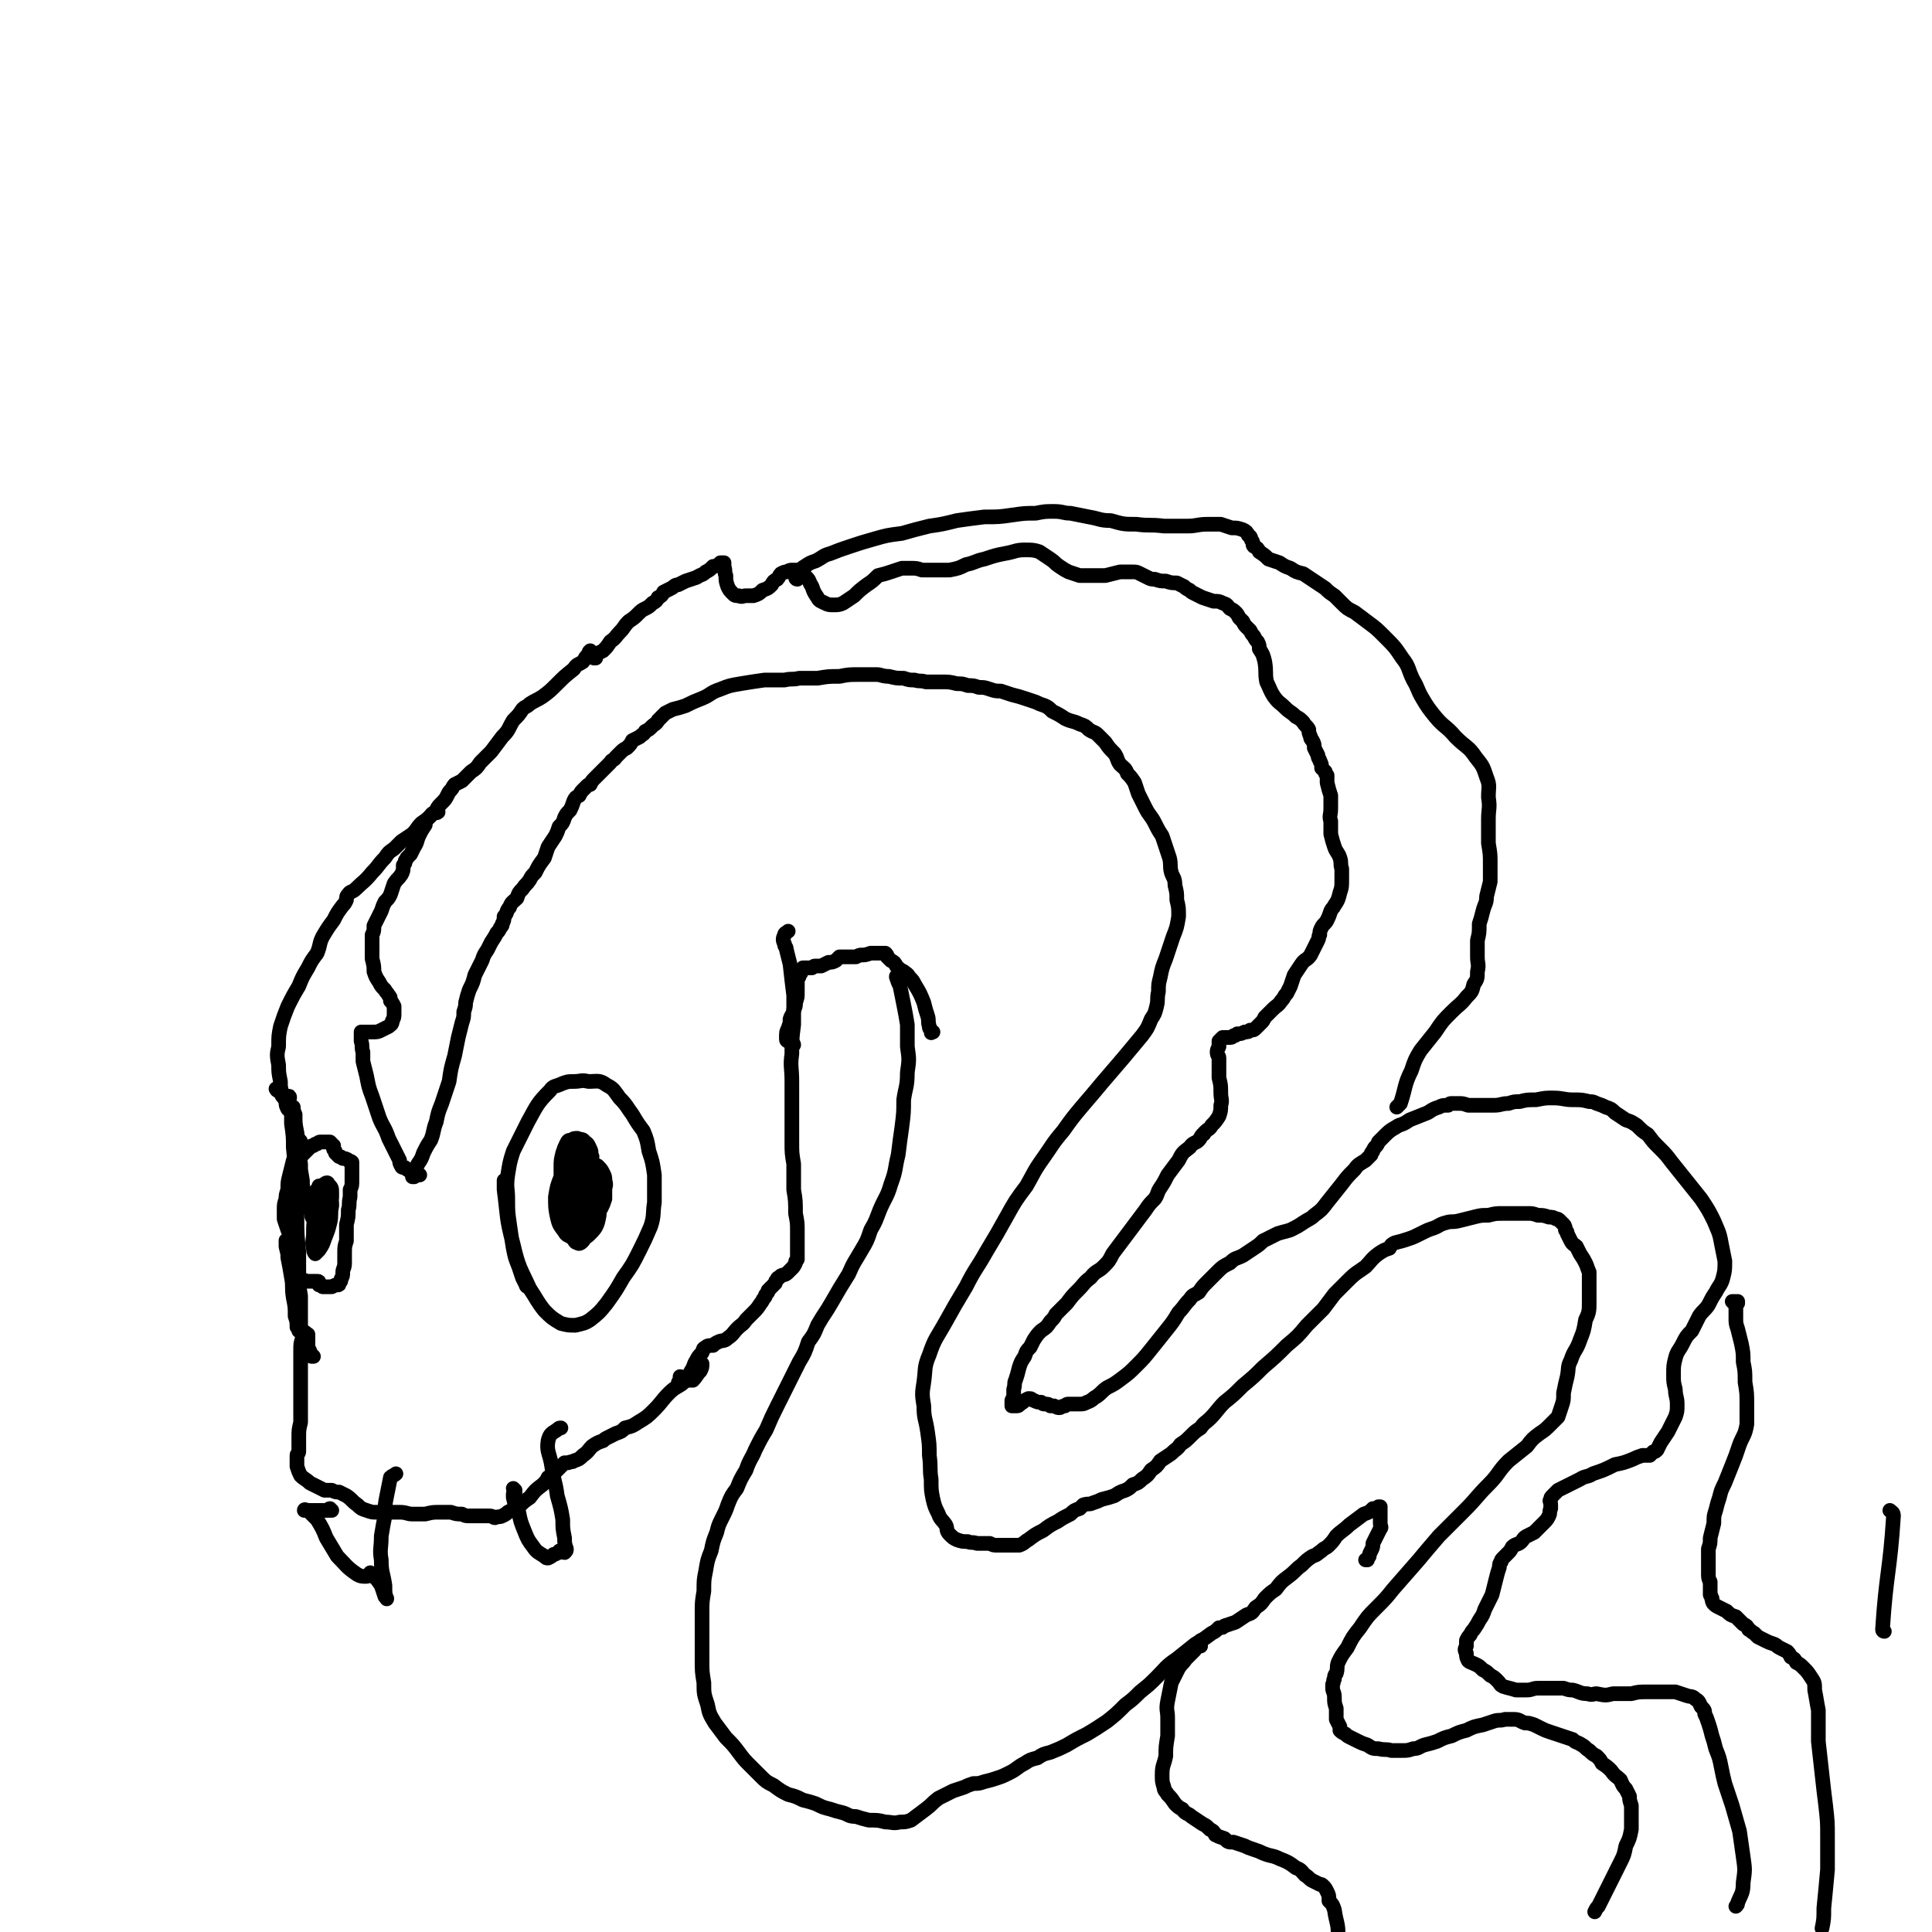 <svg viewBox='0 0 1054 1054' version='1.1' xmlns='http://www.w3.org/2000/svg' xmlns:xlink='http://www.w3.org/1999/xlink'><g fill='none' stroke='#000000' stroke-width='8' stroke-linecap='round' stroke-linejoin='round'><path d='M1028,890c0,0 -1,0 -1,-1 2,-31 4,-31 6,-62 0,-2 -1,-2 -2,-3 '/><path d='M288,702c0,0 -1,0 -1,-1 0,0 0,0 0,0 -1,-2 -1,-2 -2,-4 -1,-3 -1,-3 -2,-6 -2,-5 -2,-5 -3,-10 -1,-6 -1,-6 -2,-13 -1,-7 -1,-7 -1,-14 0,-6 -1,-6 0,-13 1,-6 1,-7 3,-13 4,-8 4,-8 8,-16 5,-9 5,-10 12,-17 2,-3 3,-2 7,-4 3,-1 3,-1 6,-1 4,0 4,-1 8,0 5,0 6,-1 10,2 4,2 4,3 7,7 4,4 4,5 7,9 3,5 3,5 6,9 2,5 2,5 3,11 2,6 2,6 3,13 0,7 0,7 0,15 -1,6 0,7 -2,13 -3,7 -3,7 -6,13 -4,8 -4,8 -9,15 -4,7 -4,7 -9,14 -4,5 -4,5 -9,9 -3,2 -4,2 -8,3 -4,0 -4,0 -8,-1 -5,-3 -5,-3 -9,-7 -4,-5 -4,-6 -8,-12 -5,-11 -6,-11 -9,-24 -4,-15 -3,-15 -5,-30 0,-3 0,-3 0,-5 '/><path d='M315,651c0,0 -1,0 -1,-1 0,0 0,0 0,0 0,-1 0,-1 -1,-3 0,-1 -1,-1 -1,-3 0,-2 0,-2 0,-4 0,-4 0,-4 1,-7 1,-2 0,-2 1,-3 1,-1 1,-1 1,-1 2,0 2,1 3,2 3,3 3,3 5,7 2,5 2,5 3,10 1,5 1,6 1,11 0,4 0,4 -1,8 -1,3 -2,4 -4,6 -2,2 -2,2 -5,3 -2,1 -3,1 -4,0 -3,-2 -3,-3 -4,-7 -2,-4 -2,-5 -2,-9 -1,-5 -1,-5 0,-10 0,-4 0,-4 1,-9 1,-2 1,-2 2,-5 1,-1 1,-1 2,-1 1,0 2,0 3,1 2,1 2,1 3,4 2,3 3,3 4,7 1,3 1,3 2,7 0,4 0,4 -1,8 -1,4 -1,5 -3,8 -2,2 -2,3 -4,4 -2,1 -2,1 -4,1 -2,-1 -3,-1 -4,-3 -3,-4 -3,-4 -4,-8 -1,-5 -1,-5 -1,-11 1,-6 1,-6 3,-11 1,-5 2,-5 4,-9 1,-2 0,-4 2,-4 2,-1 3,-1 5,1 2,2 2,3 4,7 2,4 2,5 3,10 1,5 1,6 0,11 0,6 -1,6 -3,12 -1,4 -1,4 -3,7 -1,1 -2,2 -3,1 -1,0 -2,-1 -2,-3 -2,-5 -2,-5 -3,-10 -1,-6 -1,-6 -2,-11 0,-5 0,-5 1,-9 0,-2 0,-2 2,-4 0,0 1,-1 1,0 2,0 2,1 2,3 2,2 2,2 3,4 0,2 0,2 0,4 0,2 0,2 -1,5 -1,2 -1,2 -2,4 -1,1 -1,1 -1,2 0,0 -1,0 -1,-1 0,-2 0,-2 0,-4 0,-3 0,-3 1,-6 0,-1 0,-1 1,-3 0,-1 0,-1 1,-1 0,-1 0,0 1,0 1,1 2,1 3,2 1,1 1,1 1,3 0,2 0,2 -1,4 -1,2 -1,2 -2,4 -2,1 -2,1 -3,2 -1,0 -1,1 -2,0 0,0 0,0 0,-1 -1,-1 -1,-1 -1,-3 -1,-2 0,-2 -1,-4 0,-3 0,-3 0,-6 0,-3 0,-3 0,-6 0,-2 0,-2 0,-5 0,-1 0,-1 0,-3 1,-1 1,-1 1,-2 1,-1 1,-1 2,-1 1,0 1,0 2,0 1,0 1,0 3,0 1,0 1,0 2,0 1,1 1,1 2,1 2,2 2,2 4,3 2,2 2,2 3,4 1,2 1,2 1,4 1,3 0,3 0,5 0,3 0,3 0,5 -1,3 -1,3 -2,5 -2,3 -2,3 -4,5 -2,2 -2,1 -4,2 -1,1 -1,1 -3,2 -1,0 -1,0 -3,0 -1,-1 -1,0 -2,-1 -1,-1 -1,-1 -2,-2 -1,-3 -1,-3 -1,-6 -1,-3 -1,-3 -1,-7 -1,-4 -1,-4 -2,-8 0,-3 0,-3 0,-7 0,-4 0,-4 1,-8 1,-3 1,-3 2,-5 1,-2 1,-2 3,-2 1,-1 1,-1 3,-1 2,1 3,0 4,2 2,1 2,2 3,4 1,2 0,2 1,4 0,1 -1,1 -1,2 '/><path d='M164,623c0,-1 -1,-1 -1,-1 0,0 0,0 0,0 0,1 0,1 0,2 -1,2 -1,2 -1,4 -1,3 -1,3 -2,5 -1,4 -1,4 -2,8 -1,4 -1,4 -1,8 -1,3 -1,3 -1,5 -1,3 -1,3 -1,6 0,3 0,3 0,5 1,3 1,3 2,6 1,2 1,2 1,5 1,2 1,2 2,5 0,2 0,2 1,4 0,2 0,2 0,5 1,2 0,2 1,4 0,1 0,1 1,3 1,0 1,1 2,1 1,1 1,0 2,1 2,0 2,0 3,0 1,0 1,0 3,0 0,0 0,0 0,0 1,0 1,0 1,1 0,0 0,1 0,1 1,0 1,0 2,1 1,0 1,0 2,0 2,0 2,0 3,0 2,-1 2,-1 3,-1 1,0 1,0 1,-1 1,-1 1,-1 1,-2 1,-2 1,-2 1,-4 0,-2 1,-2 1,-5 0,-3 0,-3 0,-5 0,-4 0,-4 1,-7 0,-5 0,-5 0,-9 1,-4 1,-4 1,-8 1,-3 0,-3 1,-7 0,-2 0,-2 0,-4 1,-2 1,-2 1,-5 0,-1 0,-1 0,-3 0,-2 0,-2 0,-4 0,-1 0,-1 0,-3 -1,-1 -1,0 -2,-1 -1,-1 -2,-1 -3,-1 -1,-1 -1,-1 -2,-1 -1,-1 -1,-1 -2,-2 0,-1 0,-1 -1,-2 0,-1 0,-1 0,-2 -1,0 -1,0 -1,-1 0,0 0,0 0,0 -1,-1 -1,-1 -1,-1 0,0 0,0 -1,0 0,0 0,0 -1,0 -1,0 -1,0 -2,0 -1,0 -1,0 -1,0 -1,0 -1,0 -2,1 -1,0 -1,0 -2,1 -1,0 -1,0 -2,1 -1,1 -1,1 -2,2 -1,1 -1,1 -1,1 -1,1 -1,1 -2,2 0,1 0,1 -1,1 0,1 0,1 0,2 -1,1 -1,1 -1,1 -1,1 -1,1 -1,2 -1,0 -1,0 -1,0 0,0 0,0 0,-1 '/><path d='M178,648c0,0 -1,-1 -1,-1 0,0 0,0 0,0 1,1 1,1 1,1 1,1 1,0 1,1 1,2 1,2 1,4 1,2 1,2 1,5 -1,4 0,5 -1,9 -1,4 -1,4 -3,9 -1,3 -1,3 -3,6 -1,1 -2,2 -2,2 -1,-1 -1,-2 -1,-3 -1,-4 0,-4 0,-8 0,-5 0,-5 1,-10 1,-5 1,-5 1,-9 1,-2 1,-2 1,-5 0,-1 0,-1 0,-2 0,0 1,0 1,1 1,1 1,1 1,3 1,2 1,2 2,5 1,2 1,2 2,3 0,3 0,3 0,5 0,2 0,2 -1,3 0,1 -1,2 -2,2 -1,0 -1,1 -2,0 -2,-1 -2,-2 -3,-3 -2,-2 -2,-2 -2,-4 -1,-2 -1,-2 -1,-4 0,-2 0,-2 1,-4 1,-3 1,-3 3,-5 2,-2 2,-2 4,-3 1,-1 2,-1 2,0 2,2 2,2 2,5 0,4 0,4 -1,7 -1,3 -1,4 -3,6 -2,2 -2,2 -4,2 -1,1 -1,0 -2,-1 '/><path d='M171,740c0,0 -1,-1 -1,-1 0,0 0,1 0,1 0,0 0,-1 -1,-1 0,-1 0,-1 0,-2 -1,-2 -1,-2 -1,-3 0,-2 0,-2 0,-3 0,-1 0,-1 0,-2 0,-1 0,-1 0,-1 0,0 0,0 0,0 0,0 0,0 -1,0 0,-1 0,-1 -1,-1 0,0 0,-1 -1,0 0,1 0,1 0,3 -1,3 -1,3 -1,7 0,4 0,4 0,8 0,5 0,5 0,10 0,6 0,6 0,11 0,5 0,5 0,10 -1,4 -1,4 -1,9 0,2 0,2 0,5 0,1 0,1 0,2 0,1 -1,1 -1,2 0,1 0,1 0,3 0,2 0,2 0,3 1,3 1,3 2,5 2,2 3,2 5,4 2,1 2,1 4,2 2,1 2,1 4,2 2,0 2,0 4,0 2,1 2,1 4,1 2,1 2,1 4,2 3,2 3,3 6,5 2,2 2,2 5,3 3,1 3,1 5,1 3,0 3,0 7,0 3,0 3,0 6,0 4,0 4,1 7,1 4,0 4,0 7,0 4,-1 4,-1 8,-1 3,0 3,0 6,0 3,1 3,1 6,1 2,1 2,1 4,1 1,0 1,0 3,0 1,0 1,0 3,0 1,0 1,0 2,0 2,0 2,0 3,0 2,0 2,1 3,1 2,-1 2,0 4,-1 2,-1 2,-1 3,-2 2,-1 2,-1 3,-2 2,-1 2,0 3,-1 3,-3 3,-3 6,-5 3,-4 3,-4 7,-7 2,-2 2,-2 3,-4 2,-1 2,-1 3,-2 2,-2 2,-2 3,-3 2,-2 2,-2 3,-3 1,0 1,0 2,0 2,-1 2,0 3,-1 3,-1 3,-1 5,-3 3,-2 3,-3 5,-5 3,-2 3,-2 6,-3 1,-1 1,-1 3,-2 2,-1 2,-1 4,-2 3,-1 3,-1 5,-3 4,-1 4,-1 7,-3 5,-3 5,-3 9,-7 4,-4 4,-5 8,-9 3,-3 4,-3 7,-5 1,-1 1,-1 3,-2 1,0 2,0 3,0 2,-2 2,-3 4,-5 1,-2 1,-2 1,-4 '/><path d='M159,606c-1,0 -1,-1 -1,-1 -1,0 0,1 0,1 0,-1 -1,-1 -1,-1 -1,-2 -1,-2 -1,-4 -1,-2 -1,-2 -2,-4 -1,-4 -1,-4 -1,-7 -1,-5 -1,-5 -1,-9 -1,-5 -1,-6 0,-10 0,-6 0,-6 1,-11 2,-6 2,-6 4,-11 3,-6 3,-6 6,-11 2,-5 2,-5 5,-10 2,-4 2,-4 5,-8 2,-5 1,-5 3,-9 3,-5 3,-5 6,-9 2,-4 2,-4 5,-8 1,-1 1,-1 2,-3 0,-2 0,-2 1,-3 1,-2 2,-1 4,-3 4,-4 5,-4 9,-9 4,-4 3,-4 7,-8 2,-3 2,-3 5,-5 2,-2 2,-2 4,-4 3,-2 3,-2 6,-4 3,-3 2,-3 5,-6 3,-2 3,-2 6,-5 1,-1 2,0 3,-1 '/><path d='M229,641c0,0 -1,0 -1,-1 0,0 0,1 -1,1 -2,-1 -2,-1 -3,-2 -2,-1 -2,-1 -3,-2 -1,0 -2,0 -2,-1 -1,-1 -1,-2 -1,-3 -1,-2 -1,-2 -2,-4 -2,-4 -2,-4 -4,-8 -2,-6 -3,-6 -5,-11 -2,-6 -2,-6 -4,-12 -2,-5 -2,-6 -3,-11 -1,-4 -1,-4 -2,-8 0,-3 0,-3 0,-5 -1,-3 0,-3 -1,-6 0,-1 0,-1 0,-3 0,-1 0,-1 0,-2 0,0 0,0 1,0 2,0 2,0 5,0 3,0 3,0 5,-1 2,-1 2,-1 4,-2 1,-1 2,-1 2,-3 1,-2 1,-2 1,-4 0,-2 0,-2 0,-4 -1,-2 -1,-2 -2,-3 0,-2 0,-2 -1,-3 -1,-2 -1,-1 -2,-3 -2,-2 -2,-2 -3,-4 -2,-3 -2,-3 -3,-6 0,-3 0,-3 -1,-7 0,-3 0,-3 0,-7 0,-3 0,-3 0,-6 1,-2 1,-2 1,-5 1,-2 1,-2 2,-4 1,-2 1,-2 2,-4 1,-3 1,-3 2,-5 2,-2 2,-2 3,-4 1,-3 1,-3 2,-6 2,-3 2,-2 4,-5 1,-2 1,-2 1,-5 1,-1 1,-1 1,-2 0,-1 1,-1 1,-2 1,-1 1,-1 2,-2 1,-2 1,-2 2,-4 2,-3 1,-3 3,-7 1,-2 1,-2 3,-5 0,-2 0,-2 1,-3 1,-1 1,-1 2,-2 1,-2 2,-1 3,-3 1,-2 1,-2 3,-4 2,-2 2,-2 3,-4 1,-2 1,-2 2,-3 1,-1 1,-2 2,-3 2,-1 2,-1 4,-2 3,-3 3,-3 5,-5 3,-2 3,-2 5,-5 3,-3 3,-3 6,-6 3,-4 3,-4 6,-8 4,-4 3,-4 6,-9 3,-3 3,-3 5,-6 2,-2 2,-1 4,-3 3,-2 4,-2 7,-4 4,-3 4,-3 8,-7 4,-4 4,-4 9,-8 2,-3 2,-2 5,-4 1,-1 1,-2 2,-3 1,0 1,0 2,0 2,0 2,0 3,1 '/><path d='M227,641c0,0 -1,-1 -1,-1 0,0 1,0 1,0 0,1 -1,1 -1,2 -1,0 -1,0 -1,0 0,0 0,0 0,0 0,-1 0,-1 1,-3 1,-2 1,-2 2,-4 2,-3 2,-3 3,-6 2,-4 2,-4 4,-7 2,-5 1,-5 3,-10 1,-5 1,-5 3,-10 2,-6 2,-6 4,-12 1,-7 1,-7 3,-14 1,-5 1,-5 2,-10 1,-4 1,-4 2,-8 1,-3 1,-3 1,-6 1,-3 1,-3 1,-5 1,-4 1,-4 2,-7 2,-4 2,-4 3,-8 2,-4 2,-4 4,-8 1,-3 1,-3 3,-6 1,-2 1,-2 2,-4 2,-3 2,-3 3,-5 1,-1 1,-1 2,-3 1,-1 1,-1 1,-2 1,-2 1,-2 1,-4 2,-2 1,-3 3,-5 1,-3 2,-3 4,-5 1,-3 1,-3 3,-5 2,-3 2,-2 4,-5 1,-2 1,-2 3,-4 2,-4 2,-4 5,-8 1,-3 1,-3 2,-6 2,-3 2,-3 4,-6 1,-2 1,-2 2,-5 2,-2 2,-2 3,-5 1,-2 1,-2 3,-4 1,-2 1,-2 2,-5 1,-2 1,-2 3,-3 1,-2 1,-2 2,-3 1,-1 1,-1 2,-2 1,-1 1,-1 2,-1 1,-2 1,-2 2,-3 2,-2 2,-2 4,-4 1,-1 1,-1 3,-3 1,-1 1,-1 2,-2 1,-2 2,-1 3,-3 1,-1 1,-1 2,-2 2,-2 2,-2 4,-3 2,-2 2,-2 3,-4 2,-1 2,-1 4,-2 2,-2 2,-1 3,-3 2,-1 2,-1 4,-3 1,-1 2,-1 3,-3 2,-2 2,-2 4,-4 2,-1 2,-1 4,-2 4,-1 4,-1 7,-2 4,-2 4,-2 9,-4 5,-2 4,-3 10,-5 5,-2 5,-2 11,-3 6,-1 6,-1 13,-2 5,0 5,0 11,0 4,-1 4,0 8,-1 5,0 5,0 10,0 6,-1 6,-1 12,-1 5,-1 5,-1 11,-1 5,0 5,0 9,0 3,0 3,1 7,1 4,1 4,1 8,1 3,1 3,1 6,1 3,1 3,0 6,1 4,0 4,0 8,0 5,0 5,0 9,1 3,0 3,0 6,1 3,0 3,0 6,1 3,0 3,0 6,1 3,1 3,1 6,1 3,1 3,1 6,2 4,1 4,1 7,2 3,1 3,1 6,2 2,1 2,1 5,2 2,1 2,1 4,3 4,2 4,2 7,4 4,2 4,1 8,3 3,1 3,1 5,3 3,2 3,1 5,3 2,2 2,2 4,4 2,3 2,3 5,6 2,3 1,3 3,6 2,2 3,2 4,5 2,2 2,2 4,5 1,3 1,3 2,6 2,4 2,4 4,8 2,4 3,4 5,8 2,4 2,4 4,7 1,3 1,3 2,6 1,3 1,3 2,6 1,4 0,4 1,8 1,3 2,3 2,7 1,4 1,4 1,8 1,4 1,4 1,9 -1,6 -1,6 -3,11 -2,6 -2,6 -4,12 -2,5 -2,5 -3,10 -1,4 -1,4 -1,8 -1,4 0,4 -1,8 -1,4 -1,4 -3,7 -2,5 -2,5 -5,9 -5,6 -5,6 -10,12 -6,7 -6,7 -12,14 -5,6 -5,6 -11,13 -5,6 -5,6 -10,13 -6,7 -6,8 -11,15 -5,7 -5,8 -9,15 -6,8 -6,8 -11,17 -5,9 -5,9 -11,19 -5,9 -6,9 -11,19 -6,10 -6,10 -11,19 -5,9 -6,9 -9,18 -3,7 -2,8 -3,15 -1,6 -1,7 0,13 0,7 1,7 2,14 1,7 1,7 1,13 1,7 0,7 1,13 0,6 0,6 1,11 1,4 1,4 3,8 1,3 2,3 4,6 1,2 0,3 2,5 2,2 2,2 4,3 3,1 3,1 6,1 2,1 2,0 5,1 1,0 1,0 3,0 2,0 2,0 4,0 2,1 2,1 4,1 3,0 3,0 6,0 3,0 3,0 6,0 3,-1 3,-2 5,-3 4,-3 4,-3 8,-5 4,-3 4,-3 8,-5 3,-2 3,-2 7,-4 2,-2 2,-2 5,-3 1,-1 1,-1 2,-2 3,-1 3,0 5,-1 3,-1 3,-1 5,-2 4,-1 4,-1 7,-2 3,-2 3,-2 6,-3 2,-1 2,-1 4,-3 3,-1 3,-1 5,-3 3,-2 3,-2 5,-5 3,-2 3,-2 5,-5 3,-2 3,-2 6,-4 3,-3 3,-2 5,-5 3,-2 3,-2 6,-5 2,-2 2,-2 5,-4 2,-3 3,-3 5,-5 4,-4 4,-5 8,-9 5,-4 5,-4 10,-9 6,-5 6,-5 11,-10 7,-6 7,-6 13,-12 6,-5 6,-5 11,-11 4,-4 4,-4 9,-9 3,-4 3,-4 6,-8 4,-4 4,-4 8,-8 4,-4 5,-4 9,-7 3,-3 3,-4 7,-7 3,-2 3,-2 6,-3 1,-2 1,-2 3,-3 4,-1 4,-1 7,-2 3,-1 3,-1 7,-3 4,-2 4,-2 7,-3 3,-1 3,-2 7,-3 3,-1 3,0 7,-1 4,-1 4,-1 8,-2 4,-1 4,-1 8,-1 4,-1 4,-1 8,-1 4,0 4,0 7,0 4,0 4,0 7,0 2,0 2,0 5,1 3,0 3,0 6,1 2,0 2,0 4,1 1,0 1,0 2,1 1,1 1,1 2,2 1,1 1,2 1,3 1,1 1,1 1,2 1,2 1,2 2,4 1,2 2,2 3,3 1,2 1,2 2,4 2,3 2,3 3,5 1,2 1,3 2,5 0,4 0,4 0,8 0,4 0,4 0,8 0,5 0,6 -2,10 -1,6 -1,6 -3,11 -2,6 -3,5 -5,11 -2,4 -1,4 -2,9 -1,4 -1,4 -2,9 0,4 0,4 -1,7 -1,3 -1,3 -2,6 -2,2 -2,2 -4,4 -3,3 -3,3 -6,5 -4,3 -4,3 -7,7 -5,4 -5,4 -10,8 -6,6 -5,7 -11,13 -7,7 -6,7 -13,14 -7,7 -7,7 -14,14 -6,7 -6,7 -11,13 -7,8 -7,8 -14,16 -4,5 -4,5 -9,10 -5,5 -5,5 -9,11 -4,5 -4,5 -7,11 -3,4 -3,4 -5,8 -1,3 0,3 -1,6 -1,1 -1,1 -1,3 -1,1 0,1 -1,3 0,1 0,1 0,2 0,2 1,2 1,5 0,3 0,3 1,6 0,3 0,3 0,6 1,2 1,2 2,4 0,1 0,1 0,2 1,1 1,1 3,2 1,1 1,1 3,2 2,1 2,1 4,2 2,1 2,1 5,2 3,2 3,2 6,2 4,1 4,0 7,1 3,0 3,0 6,0 3,0 3,0 6,-1 3,0 3,-1 6,-2 4,-1 4,-1 7,-2 4,-2 4,-2 8,-3 4,-2 4,-2 8,-3 4,-2 4,-2 9,-3 3,-1 3,-1 6,-2 3,-1 3,0 6,-1 2,0 2,0 5,0 3,0 3,1 6,2 2,0 2,0 5,1 2,1 2,1 4,2 2,1 2,1 5,2 3,1 3,1 6,2 3,1 3,1 6,2 2,2 2,1 5,3 2,1 2,2 4,3 2,2 2,2 4,3 2,2 2,2 3,4 3,2 3,2 5,4 2,3 3,3 5,5 1,2 1,3 3,5 1,2 1,2 2,4 0,2 0,2 1,5 0,3 0,3 0,6 0,3 0,4 0,7 -1,5 -1,5 -3,9 -1,5 -1,5 -3,9 -2,4 -2,4 -4,8 -4,8 -4,8 -8,16 -1,1 -1,1 -2,3 '/><path d='M324,359c0,0 -1,-1 -1,-1 0,0 0,0 0,0 0,0 0,0 0,0 0,-1 0,-1 0,-1 -1,-1 -1,-1 -1,-2 0,0 0,0 0,0 0,0 0,0 0,0 -1,1 -1,1 0,1 0,1 0,1 0,1 2,0 2,0 3,0 2,-1 2,-1 4,-2 2,-2 2,-2 4,-5 3,-2 3,-3 5,-5 3,-3 2,-3 5,-6 3,-2 3,-2 5,-4 2,-2 2,-2 4,-3 2,-1 2,-1 4,-3 2,-1 2,-1 3,-3 2,-1 2,-1 3,-3 2,-1 2,-1 4,-2 2,-1 2,-2 4,-2 2,-1 2,-1 4,-2 3,-1 3,-1 6,-2 3,-2 3,-1 5,-3 2,-1 2,-1 4,-3 1,0 1,0 3,-1 1,0 1,0 1,-1 1,0 1,0 2,0 0,1 0,1 0,2 1,3 0,3 1,5 0,3 0,3 1,6 1,2 1,2 3,4 1,1 1,1 3,1 2,1 2,0 4,0 2,0 2,0 4,0 3,-1 3,-1 5,-3 3,-1 3,-1 5,-3 1,-2 1,-2 3,-3 1,-1 1,-2 2,-3 2,-1 2,-1 3,-1 2,-1 2,-1 3,-1 2,0 3,0 4,0 2,1 2,2 4,4 2,2 1,2 3,5 1,3 1,3 3,6 1,2 2,2 4,3 2,1 2,1 5,1 2,0 3,0 5,-1 3,-2 3,-2 6,-4 3,-3 3,-3 7,-6 3,-2 3,-2 6,-5 4,-1 4,-1 7,-2 3,-1 3,-1 6,-2 3,0 3,0 5,0 3,0 3,0 6,1 3,0 3,0 7,0 4,0 4,0 8,0 5,-1 5,-1 9,-3 5,-1 5,-2 10,-3 6,-2 6,-2 11,-3 6,-1 6,-2 11,-2 4,0 5,0 8,1 3,2 3,2 6,4 3,2 2,2 5,4 3,2 3,2 5,3 3,1 3,1 6,2 3,0 3,0 6,0 4,0 4,0 8,0 4,-1 4,-1 8,-2 3,0 3,0 7,0 2,0 2,0 4,1 2,1 2,1 4,2 2,1 2,1 4,1 3,1 3,1 6,1 3,1 3,1 6,1 2,1 2,1 4,2 1,1 1,1 3,2 1,1 1,1 3,2 2,1 2,1 4,2 3,1 3,1 6,2 3,0 3,0 5,1 3,1 2,1 4,3 2,1 2,1 3,2 1,1 1,1 2,3 1,1 1,1 2,2 1,2 1,2 2,3 1,1 1,1 2,2 1,2 1,2 2,3 1,2 1,2 2,3 1,2 1,2 1,4 2,3 2,3 3,7 1,6 0,6 1,11 2,4 2,5 4,8 3,4 3,3 6,6 3,3 3,2 6,5 2,1 2,1 4,3 1,2 2,2 3,4 0,1 0,2 1,4 0,1 0,1 1,2 1,2 1,2 1,4 1,2 1,2 2,4 0,2 1,2 1,3 1,2 1,2 1,4 1,1 1,1 2,2 0,1 0,1 1,2 0,2 0,2 0,4 1,4 1,4 2,7 0,3 0,3 0,7 0,4 -1,4 0,7 0,4 0,4 0,7 1,4 1,4 2,7 1,3 2,3 3,6 1,3 0,3 1,6 0,3 0,3 0,6 0,4 0,4 -1,7 -1,4 -1,4 -3,7 -1,2 -1,1 -2,3 -1,3 -1,3 -2,5 -1,2 -2,2 -3,4 -1,2 -1,2 -1,4 -1,1 0,1 -1,3 -1,2 -1,2 -2,4 -1,2 -1,2 -2,4 -2,3 -3,2 -5,5 -2,3 -2,3 -4,6 -1,3 -1,3 -2,6 -1,2 -1,2 -2,4 -2,2 -1,2 -3,4 -2,3 -2,2 -5,5 -2,2 -2,2 -4,4 -1,2 -1,2 -2,3 -2,2 -2,2 -3,3 -1,1 -1,1 -3,1 -1,1 -1,1 -3,1 -2,1 -2,1 -4,1 -1,1 -1,1 -2,1 -1,1 -1,1 -2,1 0,0 0,0 -1,0 0,0 0,0 -1,0 -1,0 -1,0 -1,0 -1,0 -1,0 -1,0 -1,1 -1,1 -2,2 0,2 0,2 0,3 -1,2 -1,2 -1,3 0,2 1,2 1,3 0,2 0,2 0,4 0,3 0,3 0,7 1,4 1,4 1,8 0,4 1,4 0,7 0,3 0,3 -1,6 -2,3 -2,3 -4,5 -1,2 -2,2 -3,3 -1,1 -1,1 -1,1 0,1 -1,1 -1,1 -1,1 -1,2 -2,3 -2,2 -3,1 -5,4 -4,3 -4,3 -6,7 -3,4 -3,4 -6,8 -2,4 -2,4 -4,7 -2,3 -1,3 -3,6 -3,3 -3,3 -5,6 -3,4 -3,4 -6,8 -3,4 -3,4 -6,8 -3,4 -3,4 -6,8 -2,4 -2,4 -5,7 -3,3 -4,2 -7,6 -4,3 -3,3 -7,7 -3,3 -3,3 -6,7 -3,3 -3,3 -6,6 -1,2 -1,2 -3,4 -2,3 -2,3 -5,5 -2,2 -2,2 -4,5 -1,2 -1,2 -2,4 -2,2 -2,2 -3,5 -2,3 -2,3 -3,6 -1,4 -1,4 -2,7 -1,2 0,2 -1,5 0,2 0,2 0,3 0,1 0,1 -1,3 0,1 0,1 0,2 0,1 0,1 0,1 1,0 2,0 3,0 1,0 1,-1 3,-2 1,-1 1,-1 3,-2 0,0 1,0 1,0 1,0 1,1 2,1 2,1 2,1 4,1 1,1 1,1 2,1 2,0 2,0 3,1 1,0 1,0 2,0 2,1 2,1 3,1 1,0 1,-1 3,-1 1,-1 1,-1 2,-1 1,0 1,0 2,0 2,0 2,0 4,0 2,0 2,0 4,-1 3,-1 3,-2 5,-3 3,-2 3,-3 6,-5 4,-2 4,-2 8,-5 4,-3 4,-3 8,-7 4,-4 4,-4 8,-9 4,-5 4,-5 8,-10 4,-5 4,-5 7,-10 3,-3 3,-4 6,-7 2,-3 2,-2 5,-4 2,-3 2,-3 5,-6 2,-2 2,-2 5,-5 3,-3 3,-3 7,-5 3,-3 3,-2 7,-4 3,-2 3,-2 6,-4 3,-2 3,-2 5,-4 4,-2 4,-2 8,-4 3,-1 4,-1 7,-2 4,-2 4,-2 7,-4 3,-2 4,-2 6,-4 4,-3 4,-3 7,-7 4,-5 4,-5 8,-10 3,-4 3,-4 7,-8 2,-3 3,-3 6,-5 1,-1 1,-1 2,-2 1,-1 1,-1 1,-1 0,-1 0,-1 1,-2 1,-3 2,-2 3,-5 2,-2 2,-2 4,-4 3,-3 4,-3 7,-5 3,-1 3,-1 6,-3 5,-2 5,-2 10,-4 3,-2 3,-2 6,-3 2,-1 2,-1 5,-1 1,-1 1,-1 2,-1 2,0 2,0 4,0 2,0 2,0 5,1 3,0 3,0 7,0 4,0 4,0 7,0 4,0 4,-1 8,-1 3,-1 3,-1 6,-1 4,-1 4,-1 9,-1 5,-1 5,-1 9,-1 6,0 6,1 11,1 5,0 5,0 9,1 2,0 2,0 4,1 3,1 3,1 5,2 3,1 3,1 5,3 3,2 3,2 6,4 3,1 3,1 6,3 3,3 3,3 6,5 3,4 3,4 6,7 4,4 4,4 7,8 4,5 4,5 8,10 4,5 4,5 8,10 4,6 4,6 7,12 2,5 3,6 4,12 1,5 1,5 2,10 0,5 0,5 -1,9 -1,4 -2,4 -4,8 -2,3 -2,3 -4,7 -2,3 -3,3 -5,6 -2,4 -2,4 -4,8 -3,3 -3,3 -5,7 -2,4 -3,4 -4,8 -1,4 -1,4 -1,9 0,4 0,4 1,8 0,4 1,4 1,8 0,4 0,4 -1,7 -2,4 -2,4 -4,8 -2,3 -2,3 -4,6 -1,2 -1,2 -2,4 -1,1 -1,1 -2,1 -1,1 -1,1 -2,2 -2,0 -2,0 -4,0 -3,1 -3,1 -5,2 -5,2 -5,2 -10,3 -6,3 -6,3 -12,5 -3,2 -4,1 -7,3 -2,1 -2,1 -4,2 -2,1 -2,1 -4,2 -2,1 -2,1 -4,2 -1,1 -1,1 -3,3 -1,1 -1,1 -1,2 -1,1 0,1 0,3 0,1 0,1 0,2 -1,2 0,2 -1,4 -1,2 -1,2 -3,4 -1,1 -1,1 -2,2 -2,2 -2,2 -3,3 -2,1 -2,1 -4,2 -2,1 -2,2 -3,3 -2,2 -3,1 -5,3 -1,2 -1,2 -3,4 -1,1 -1,1 -2,2 -1,1 -1,1 -1,2 -1,1 -1,1 -1,3 -1,3 -1,3 -2,7 -1,4 -1,4 -2,8 -2,4 -2,4 -4,8 -1,3 -1,3 -3,6 -1,2 -1,2 -3,5 -1,1 -1,1 -2,3 -1,1 -1,1 -2,3 0,1 0,1 0,3 -1,2 -1,2 0,4 0,2 0,2 1,4 1,1 2,1 4,2 2,1 2,1 4,3 2,1 2,1 4,3 2,1 2,1 4,3 2,2 1,2 3,3 3,1 4,1 7,2 3,0 3,0 6,0 3,0 3,-1 6,-1 3,0 3,0 5,0 2,0 2,0 5,0 2,0 2,0 4,0 3,1 3,1 5,1 4,1 4,2 8,2 3,1 3,0 5,0 5,1 5,1 9,0 5,0 5,0 10,0 4,-1 4,-1 9,-1 4,0 4,0 8,0 4,0 4,0 7,0 3,1 3,1 6,2 3,1 3,0 5,2 2,1 2,2 3,4 2,2 2,2 2,4 1,2 1,2 2,5 1,3 1,3 2,7 1,3 1,3 2,7 2,5 2,5 3,10 1,5 1,5 2,9 2,6 2,6 4,12 2,7 2,7 4,14 1,7 1,7 2,14 1,7 1,7 0,14 0,6 -1,6 -3,11 0,1 0,1 -1,2 '/><path d='M372,752c0,0 0,-1 -1,-1 0,1 0,2 0,3 -1,0 -1,0 -1,1 0,0 0,0 0,0 0,-1 0,-1 1,-1 2,-1 2,-1 3,-2 2,-2 2,-2 3,-4 2,-3 1,-3 3,-6 1,-2 1,-2 3,-4 1,-2 0,-2 2,-3 1,-1 2,-1 4,-1 1,-1 1,-1 3,-2 2,-1 3,0 5,-2 3,-2 3,-3 5,-5 3,-3 3,-2 5,-5 2,-2 2,-2 4,-4 2,-2 2,-2 4,-5 1,-1 1,-2 2,-3 1,-1 0,-1 1,-2 1,-1 1,-1 1,-2 1,-1 1,-1 2,-2 1,-1 1,-1 2,-2 0,-1 0,-1 1,-2 0,-1 1,-1 1,-1 0,0 0,0 0,0 1,-1 1,-1 1,-1 2,-1 2,0 4,-2 1,-1 1,-1 2,-2 1,-1 1,-1 2,-3 0,-1 0,-1 1,-2 0,-2 0,-2 0,-3 0,-3 0,-3 0,-5 0,-4 0,-4 0,-7 0,-5 0,-5 -1,-10 0,-7 0,-7 -1,-13 0,-7 0,-7 0,-14 -1,-6 -1,-6 -1,-12 0,-5 0,-5 0,-10 0,-6 0,-6 0,-11 0,-6 0,-6 0,-12 0,-8 -1,-8 0,-15 0,-8 0,-8 1,-16 0,-8 0,-8 0,-16 -1,-8 -1,-8 -2,-17 -1,-4 -1,-4 -2,-8 0,-2 -1,-1 -1,-3 -1,-2 -1,-3 0,-5 0,-1 1,-1 2,-2 '/><path d='M433,570c0,0 0,-1 -1,-1 0,0 0,0 0,0 -1,0 0,-1 -1,-1 0,0 0,0 -1,0 0,0 -1,0 -1,-1 0,0 0,0 0,-1 0,-3 0,-3 1,-5 1,-3 1,-3 1,-5 1,-3 2,-3 2,-5 1,-2 1,-2 1,-4 1,-3 1,-3 1,-5 0,-3 0,-3 0,-5 0,-2 0,-2 0,-3 1,-1 1,-1 1,-2 1,-1 1,-1 1,-2 1,-1 1,-1 1,-2 1,0 1,0 1,0 0,0 0,0 1,0 0,0 0,0 1,0 1,0 1,0 2,0 1,-1 1,-1 2,-1 1,0 1,0 3,0 2,-1 2,-1 4,-2 2,0 2,0 4,-1 1,-1 1,-1 2,-2 2,0 2,0 3,0 1,0 1,0 2,0 2,0 2,0 4,0 2,-1 2,-1 3,-1 2,0 2,0 5,-1 2,0 2,0 4,0 1,0 1,0 2,0 1,0 1,0 1,0 1,0 1,0 1,0 1,1 1,1 1,2 1,1 1,1 2,2 2,1 2,1 3,3 2,2 2,2 4,3 1,1 2,1 3,3 2,2 2,2 3,4 3,5 3,5 5,10 1,4 1,4 2,7 1,3 0,3 1,6 0,1 0,1 1,2 0,0 0,0 0,1 0,0 0,0 0,0 0,1 0,0 1,0 '/><path d='M435,316c-1,0 -1,-1 -1,-1 0,0 0,0 0,0 0,0 0,0 0,0 1,-1 1,-2 1,-2 2,-2 2,-3 4,-4 3,-2 3,-2 6,-3 4,-2 4,-3 8,-4 5,-2 5,-2 11,-4 6,-2 6,-2 13,-4 7,-2 7,-2 15,-3 7,-2 7,-2 15,-4 7,-1 7,-1 15,-3 7,-1 7,-1 15,-2 8,0 8,0 15,-1 7,-1 7,-1 13,-1 5,-1 5,-1 10,-1 5,0 5,1 9,1 5,1 5,1 10,2 6,1 6,2 12,2 7,2 7,2 14,2 7,1 7,0 15,1 6,0 6,0 13,0 5,0 5,-1 11,-1 3,0 3,0 7,0 3,1 3,1 6,2 3,0 3,0 6,1 2,1 2,1 3,3 2,1 1,2 2,3 1,1 0,2 1,3 2,1 2,1 3,3 3,2 3,2 5,4 3,1 3,1 6,2 3,2 3,2 6,3 3,2 3,2 7,3 3,2 3,2 6,4 3,2 3,2 6,4 2,2 2,2 5,4 2,2 2,2 4,4 3,3 3,3 7,5 4,3 4,3 8,6 4,3 4,3 8,7 6,6 6,6 10,12 4,5 3,6 6,12 3,5 2,5 5,10 3,5 3,5 7,10 5,6 6,5 11,11 6,6 7,5 11,11 4,5 4,5 6,11 2,5 1,5 1,11 1,6 0,6 0,12 0,7 0,7 0,13 1,6 1,6 1,11 0,5 0,5 0,10 -1,4 -1,4 -2,8 0,4 -1,4 -2,8 -1,4 -1,4 -2,7 0,5 0,5 -1,9 0,5 0,5 0,9 0,4 1,4 0,8 0,4 0,4 -2,7 -1,4 -1,4 -4,7 -3,4 -4,4 -8,8 -5,5 -5,5 -9,11 -4,5 -4,5 -8,10 -3,5 -3,5 -5,11 -4,8 -3,9 -6,18 -1,1 -1,1 -2,2 '/><path d='M495,533c0,0 0,-1 -1,-1 -1,0 -1,0 -2,0 -1,0 -1,0 -2,1 -1,0 -1,-1 -1,0 0,0 0,0 0,0 1,3 1,3 2,5 1,5 1,5 2,10 1,5 1,5 2,11 0,6 0,6 0,12 1,7 1,7 0,14 0,8 -1,8 -2,15 0,7 0,7 -1,15 -1,7 -1,7 -2,15 -2,8 -1,8 -4,16 -2,7 -3,7 -6,14 -2,5 -2,6 -5,11 -2,6 -2,6 -5,11 -4,7 -4,6 -7,13 -5,8 -5,8 -9,15 -4,7 -4,6 -8,13 -2,5 -2,5 -5,9 -2,6 -2,6 -5,11 -3,6 -3,6 -6,12 -3,6 -3,6 -6,12 -3,6 -3,6 -6,13 -3,5 -3,5 -6,11 -2,5 -3,5 -5,11 -3,5 -3,5 -5,10 -3,4 -3,4 -5,9 -1,3 -1,3 -3,7 -2,4 -2,4 -3,8 -2,5 -2,5 -3,10 -2,5 -2,5 -3,11 -1,5 -1,5 -1,11 -1,6 -1,6 -1,12 0,6 0,6 0,12 0,7 0,7 0,13 0,7 0,7 1,13 0,6 0,6 2,12 1,5 1,5 4,10 3,4 3,4 6,8 4,4 4,4 7,8 3,4 3,4 6,7 3,3 3,3 6,6 3,3 3,3 7,5 4,3 4,3 8,5 4,1 4,1 8,3 4,1 4,1 7,2 4,2 4,2 8,3 3,1 3,1 7,2 3,1 3,2 7,2 3,1 3,1 7,2 5,0 5,0 9,1 4,0 4,1 8,0 3,0 3,0 6,-1 4,-3 4,-3 8,-6 4,-3 3,-3 7,-6 4,-2 4,-2 8,-4 3,-1 3,-1 6,-2 2,-1 2,-1 5,-2 3,0 3,0 6,-1 4,-1 4,-1 7,-2 3,-1 3,-1 7,-3 4,-2 4,-3 8,-5 3,-2 3,-2 7,-3 3,-2 3,-2 7,-3 5,-2 5,-2 9,-4 5,-3 5,-3 11,-6 5,-3 5,-3 11,-7 5,-4 5,-4 10,-9 4,-3 4,-3 8,-7 5,-4 5,-4 9,-8 5,-5 5,-6 11,-10 5,-4 5,-4 10,-8 5,-3 5,-3 9,-6 2,-1 2,-1 4,-3 2,0 2,0 3,-1 3,-1 3,-1 6,-2 3,-2 3,-2 6,-4 3,-1 3,-1 5,-4 3,-2 3,-2 5,-5 3,-3 3,-3 6,-5 3,-4 3,-4 7,-7 4,-3 4,-4 7,-6 3,-3 3,-3 6,-5 3,-1 2,-1 5,-3 2,-2 2,-1 4,-3 2,-2 2,-2 4,-5 3,-3 4,-3 7,-6 4,-3 4,-3 8,-6 3,-1 3,-1 5,-3 2,0 2,0 3,-1 0,0 1,0 1,0 0,0 0,0 0,1 0,0 0,0 0,1 0,2 0,2 0,3 0,2 0,2 0,4 0,2 1,2 0,3 -1,2 -1,2 -2,4 -1,2 -1,2 -2,4 0,2 0,2 -1,4 -1,2 -1,2 -1,3 -1,1 -1,1 -1,2 0,0 0,0 0,0 -1,0 -1,0 -1,0 0,0 0,0 0,0 '/><path d='M281,813c0,0 -1,0 -1,-1 0,0 1,1 1,1 0,0 0,0 0,1 0,0 0,0 -1,1 0,1 0,1 0,2 1,4 1,4 3,8 1,5 1,5 3,10 2,5 2,5 5,9 2,3 3,3 6,5 1,1 1,1 2,1 2,-1 2,-1 3,-2 2,0 1,-1 3,-1 0,-1 0,-1 1,-1 1,0 1,1 2,1 0,0 0,0 0,0 1,-1 1,-1 1,-2 -1,-3 -1,-3 -1,-6 -1,-5 -1,-5 -1,-10 -1,-6 -1,-6 -3,-13 -1,-8 -2,-8 -3,-16 -1,-7 -3,-8 -2,-14 1,-4 2,-4 5,-6 1,-1 1,-1 2,-1 '/><path d='M181,824c-1,0 -1,-1 -1,-1 -1,0 0,1 0,1 -1,0 -1,0 -3,0 -3,0 -3,0 -5,0 -2,0 -2,0 -4,0 -1,0 -2,-1 -2,0 1,0 2,0 3,1 2,2 2,2 4,4 3,5 3,5 5,10 3,5 3,5 6,10 5,5 5,6 11,10 2,1 2,1 5,1 1,0 1,-1 2,-1 0,0 0,-1 0,-1 1,1 1,1 2,2 2,2 2,2 4,5 1,3 1,3 2,6 1,0 1,2 1,1 -1,-2 -1,-3 -1,-7 -1,-7 -2,-7 -2,-14 -1,-6 0,-6 0,-13 1,-6 1,-6 2,-11 0,-6 0,-6 1,-11 1,-5 1,-5 2,-10 1,-1 2,-1 3,-2 '/><path d='M655,898c0,0 -1,-1 -1,-1 0,0 0,0 0,0 0,-1 0,-1 1,-2 0,0 0,0 0,0 0,0 0,1 0,1 -1,1 -1,1 -2,2 -1,2 -1,2 -2,3 -2,2 -2,2 -4,4 -2,3 -2,2 -4,5 -2,4 -2,4 -4,8 -1,5 -1,5 -2,10 -1,5 0,5 0,9 0,5 0,5 0,10 -1,6 -1,6 -1,11 -1,5 -2,5 -2,10 0,4 0,4 1,7 0,2 1,2 2,4 2,2 2,2 4,5 2,2 2,2 4,3 2,3 3,2 5,4 3,2 3,2 6,4 2,1 2,1 4,3 2,1 2,1 3,3 2,1 2,1 5,2 2,2 2,2 5,2 3,1 3,1 6,2 2,1 2,1 5,2 3,1 3,1 5,2 5,2 5,1 9,3 5,2 5,2 9,5 3,1 3,2 5,4 2,1 2,2 4,3 2,1 2,1 4,2 1,0 1,0 2,1 1,1 1,1 2,3 1,2 1,2 1,5 2,2 2,2 3,5 1,7 2,7 2,13 1,9 1,9 1,18 0,9 0,9 -1,18 -1,6 -1,6 -2,12 0,2 0,2 0,3 0,0 1,0 1,0 '/><path d='M946,711c0,0 -1,-1 -1,-1 0,0 0,0 1,0 0,0 0,0 1,0 0,0 1,0 1,0 0,0 0,0 0,1 -1,1 -1,1 -1,3 0,2 0,2 0,5 0,3 0,3 1,6 1,4 1,4 2,8 1,5 1,5 1,10 1,5 1,5 1,11 1,6 1,6 1,12 0,6 0,6 0,11 -1,6 -2,6 -4,11 -2,6 -2,6 -4,11 -2,5 -2,5 -4,10 -2,4 -2,4 -3,8 -1,3 -1,3 -2,7 -1,3 -1,3 -1,7 -1,4 -1,4 -2,8 0,3 0,3 -1,6 0,4 0,4 0,7 0,3 0,3 0,6 0,3 0,3 1,5 0,2 0,2 0,4 0,2 0,2 0,3 1,1 0,1 1,2 0,1 0,2 1,3 1,1 1,1 3,2 2,1 2,1 4,2 2,2 2,2 5,3 2,2 2,2 4,4 2,1 2,1 3,3 2,1 1,1 3,2 1,1 1,1 2,2 2,1 2,1 4,2 2,1 2,1 5,2 2,1 1,1 3,2 2,1 2,1 4,2 1,1 1,1 2,3 2,1 2,1 3,3 2,1 2,1 4,3 2,2 2,2 4,5 2,3 2,3 2,7 1,5 1,6 2,11 0,9 0,9 0,17 1,9 1,9 2,18 1,9 1,9 2,17 1,9 1,9 1,17 0,9 0,9 0,18 -1,11 -1,11 -2,21 0,6 0,6 -1,11 '/><path d='M158,599c0,-1 0,-1 -1,-1 0,0 0,0 0,0 0,0 -1,0 -1,0 -1,0 -1,0 -2,-1 -1,-1 -1,-1 -2,-2 -1,0 -1,0 -1,-1 0,0 -1,0 0,0 0,0 0,0 1,1 1,1 1,1 2,3 2,2 2,2 3,5 2,4 2,4 3,8 1,6 1,6 2,12 1,6 1,6 2,12 0,5 0,5 1,11 0,3 0,3 1,6 0,0 0,1 0,1 0,0 0,-1 0,-2 -1,-4 -1,-4 -1,-7 -1,-6 -1,-6 -2,-12 0,-7 0,-7 -1,-14 -1,-5 -1,-5 -1,-10 -1,-2 -1,-3 -1,-4 0,0 0,1 -1,2 0,4 0,4 0,7 1,7 1,7 1,13 1,10 1,10 2,21 0,8 0,8 0,16 0,10 0,10 1,20 0,6 0,6 0,12 0,6 0,6 1,12 0,4 0,4 0,8 0,3 0,3 0,5 0,2 0,2 0,4 1,1 0,1 0,2 0,0 1,0 0,0 0,0 0,0 0,0 -1,-2 -1,-2 -1,-4 -1,-4 -1,-4 -2,-9 -1,-6 0,-6 -1,-12 -1,-6 -1,-6 -2,-12 -1,-5 -1,-5 -2,-9 0,-2 0,-3 0,-3 0,-1 0,1 0,2 1,3 1,3 1,7 1,5 1,5 2,11 1,5 0,5 1,11 1,5 1,5 1,10 1,3 1,3 1,6 1,1 1,1 1,2 0,0 0,0 0,0 0,-2 0,-2 0,-4 0,-4 0,-4 0,-8 0,-5 0,-5 0,-10 0,-7 -1,-7 0,-13 0,-2 0,-2 0,-4 '/></g>
</svg>